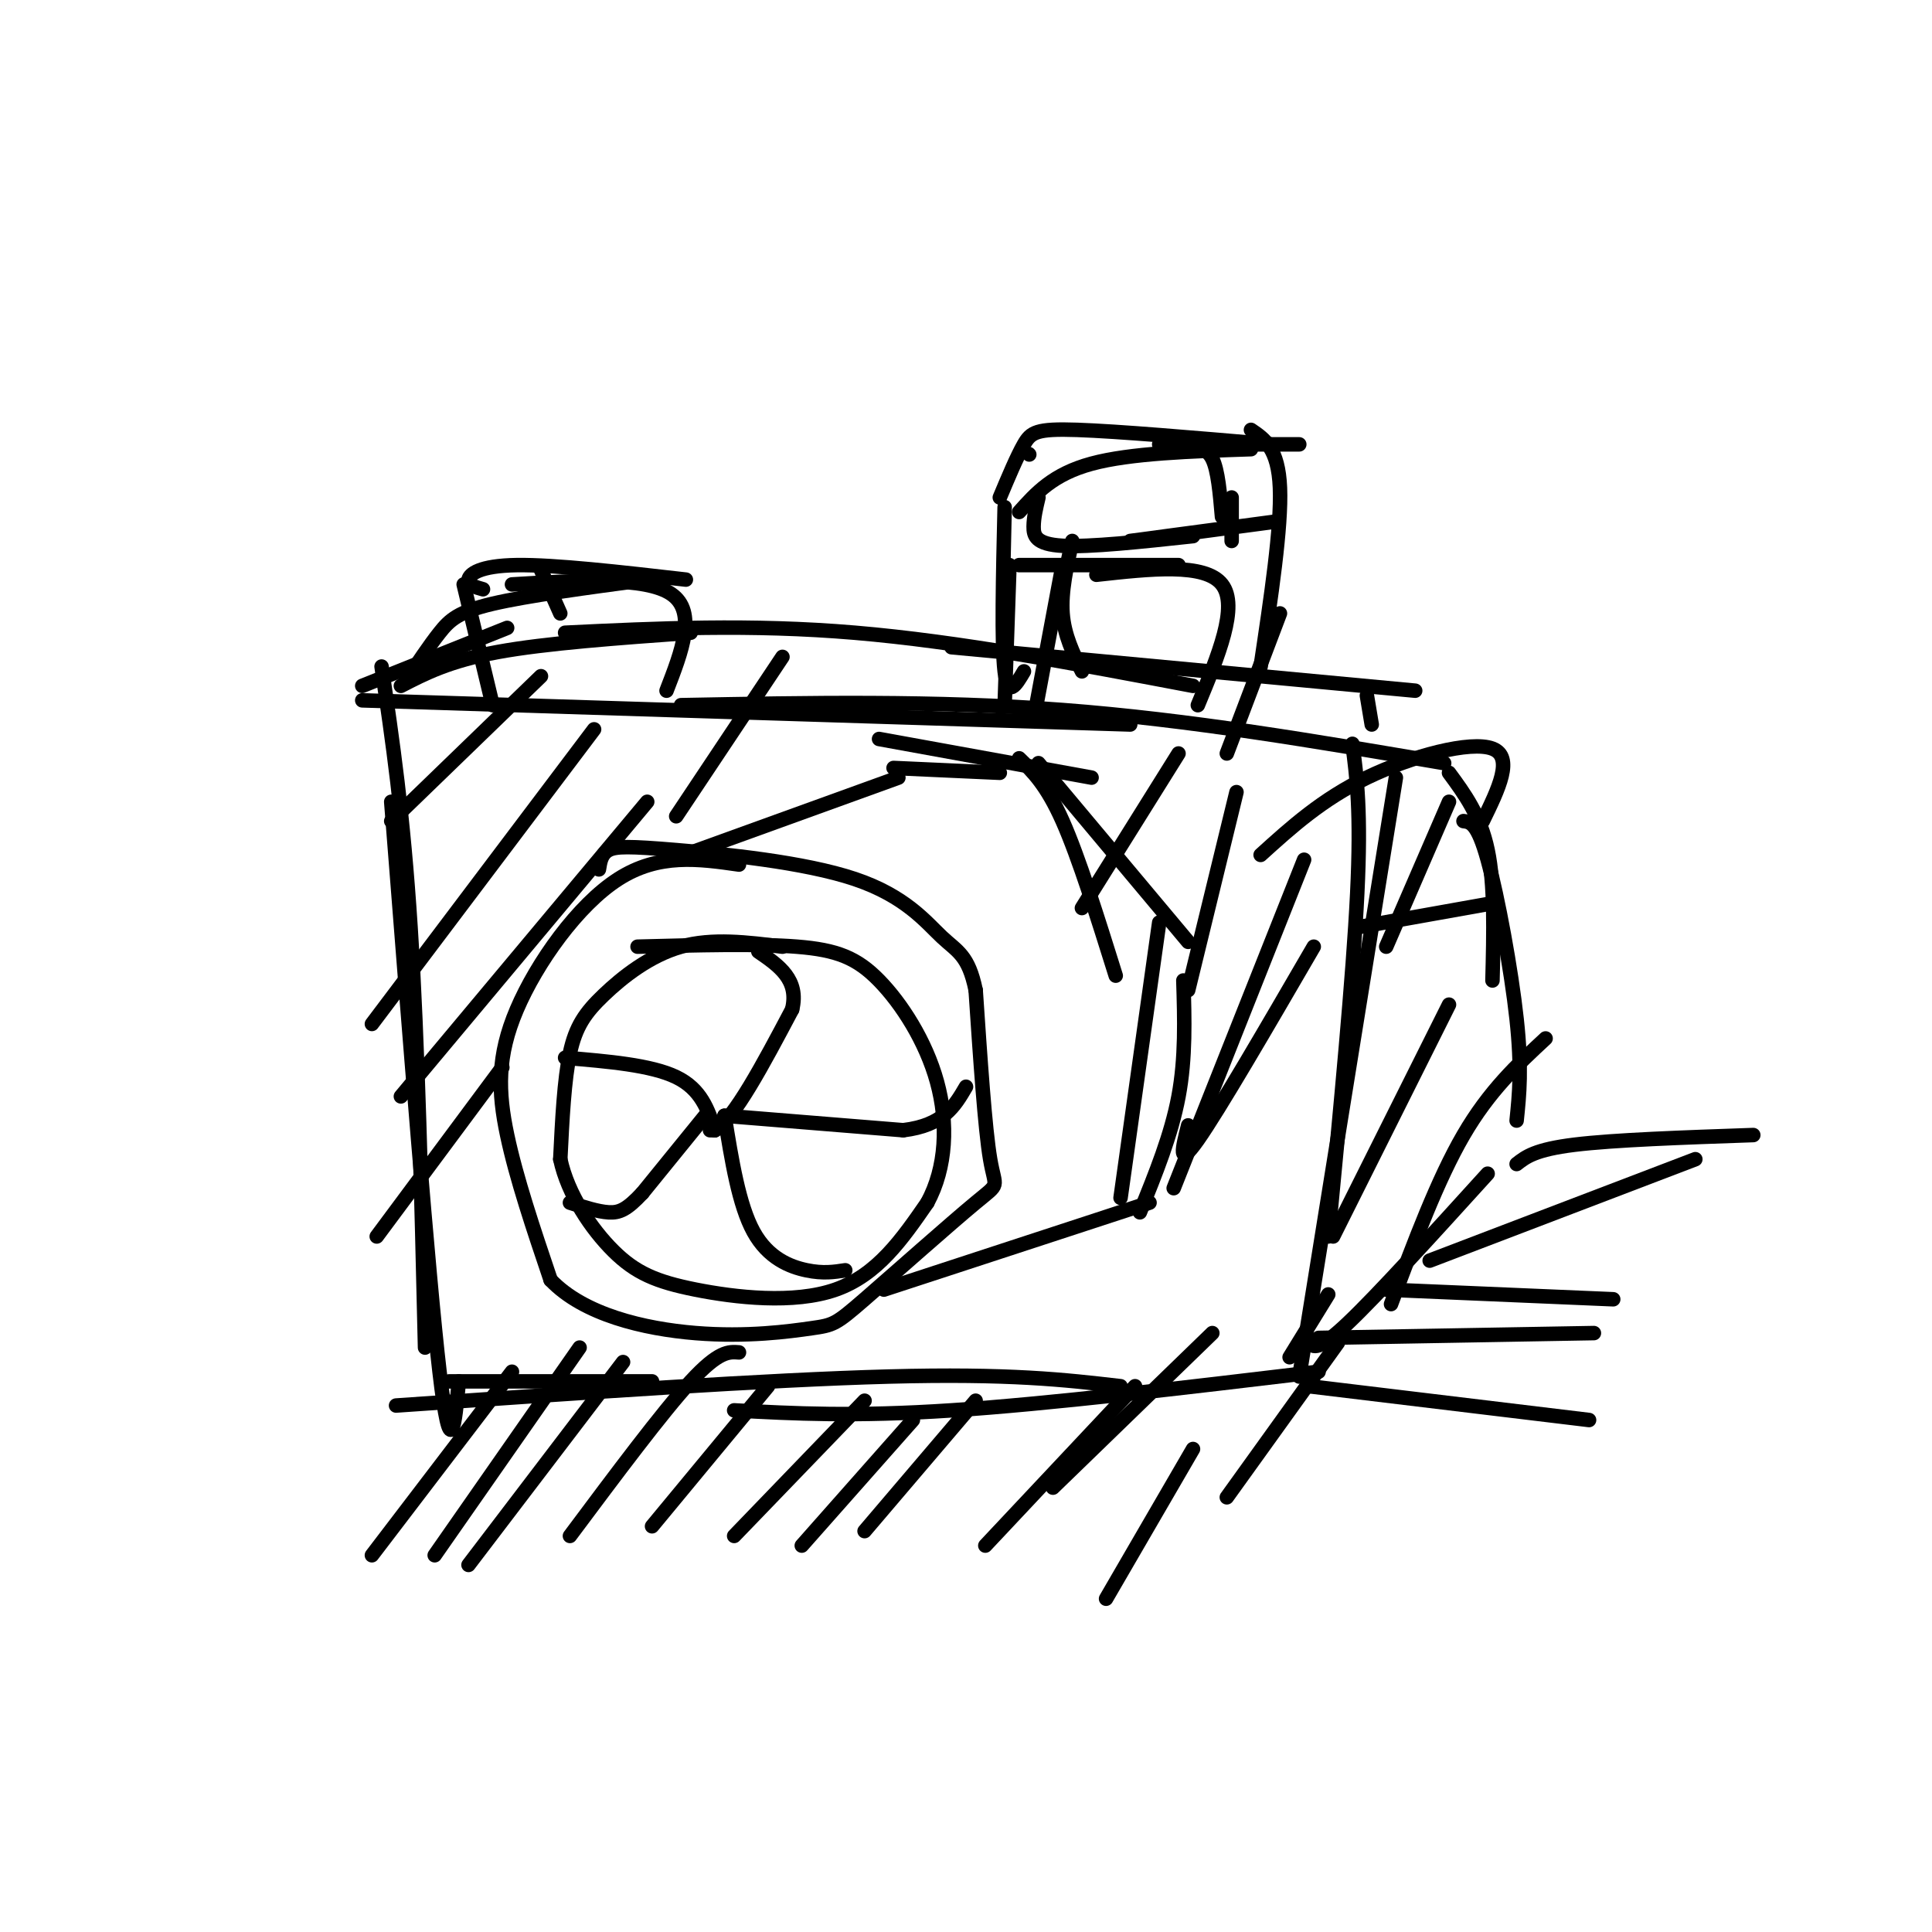 <svg viewBox='0 0 400 400' version='1.1' xmlns='http://www.w3.org/2000/svg' xmlns:xlink='http://www.w3.org/1999/xlink'><g fill='none' stroke='rgb(0,0,0)' stroke-width='3' stroke-linecap='round' stroke-linejoin='round'><path d='M162,196c-7.262,-0.905 -14.524,-1.810 -21,0c-6.476,1.810 -12.167,6.333 -16,10c-3.833,3.667 -5.810,6.476 -7,12c-1.190,5.524 -1.595,13.762 -2,22'/><path d='M116,240c1.553,7.279 6.437,14.477 11,19c4.563,4.523 8.805,6.372 17,8c8.195,1.628 20.341,3.037 29,0c8.659,-3.037 13.829,-10.518 19,-18'/><path d='M192,249c3.954,-7.285 4.338,-16.499 2,-25c-2.338,-8.501 -7.399,-16.289 -12,-21c-4.601,-4.711 -8.743,-6.346 -17,-7c-8.257,-0.654 -20.628,-0.327 -33,0'/><path d='M153,179c-8.304,-1.190 -16.607,-2.381 -25,3c-8.393,5.381 -16.875,17.333 -21,27c-4.125,9.667 -3.893,17.048 -2,26c1.893,8.952 5.446,19.476 9,30'/><path d='M114,265c6.814,7.180 19.348,10.131 30,11c10.652,0.869 19.423,-0.345 24,-1c4.577,-0.655 4.959,-0.753 11,-6c6.041,-5.247 17.742,-15.643 23,-20c5.258,-4.357 4.074,-2.673 3,-9c-1.074,-6.327 -2.037,-20.663 -3,-35'/><path d='M202,205c-1.500,-7.272 -3.750,-7.951 -7,-11c-3.250,-3.049 -7.500,-8.467 -18,-12c-10.500,-3.533 -27.250,-5.182 -37,-6c-9.750,-0.818 -12.500,-0.805 -14,0c-1.500,0.805 -1.750,2.403 -2,4'/><path d='M139,178c0.000,0.000 47.000,-17.000 47,-17'/><path d='M183,267c0.000,0.000 55.000,-18.000 55,-18'/><path d='M75,145c0.000,0.000 159.000,5.000 159,5'/><path d='M141,146c26.333,-0.500 52.667,-1.000 79,1c26.333,2.000 52.667,6.500 79,11'/><path d='M280,154c0.917,7.000 1.833,14.000 1,31c-0.833,17.000 -3.417,44.000 -6,71'/><path d='M289,161c0.000,0.000 -20.000,124.000 -20,124'/><path d='M275,268c0.000,0.000 -8.000,13.000 -8,13'/><path d='M273,284c-27.917,3.333 -55.833,6.667 -76,8c-20.167,1.333 -32.583,0.667 -45,0'/><path d='M232,287c-11.500,-1.333 -23.000,-2.667 -48,-2c-25.000,0.667 -63.500,3.333 -102,6'/><path d='M135,286c0.000,0.000 -42.000,0.000 -42,0'/><path d='M95,286c-0.833,9.000 -1.667,18.000 -4,-2c-2.333,-20.000 -6.167,-69.000 -10,-118'/><path d='M88,279c-0.750,-31.750 -1.500,-63.500 -3,-87c-1.500,-23.500 -3.750,-38.750 -6,-54'/><path d='M75,142c0.000,0.000 30.000,-12.000 30,-12'/><path d='M83,142c5.000,-2.583 10.000,-5.167 20,-7c10.000,-1.833 25.000,-2.917 40,-4'/><path d='M117,131c19.167,-0.917 38.333,-1.833 60,0c21.667,1.833 45.833,6.417 70,11'/><path d='M197,134c0.000,0.000 96.000,9.000 96,9'/><path d='M283,144c0.000,0.000 1.000,6.000 1,6'/><path d='M271,278c0.917,0.917 1.833,1.833 8,-4c6.167,-5.833 17.583,-18.417 29,-31'/><path d='M288,270c4.833,-12.917 9.667,-25.833 15,-35c5.333,-9.167 11.167,-14.583 17,-20'/><path d='M314,232c0.556,-5.378 1.111,-10.756 0,-21c-1.111,-10.244 -3.889,-25.356 -6,-33c-2.111,-7.644 -3.556,-7.822 -5,-8'/><path d='M309,203c0.250,-9.917 0.500,-19.833 -1,-27c-1.500,-7.167 -4.750,-11.583 -8,-16'/><path d='M307,170c3.244,-6.644 6.489,-13.289 2,-15c-4.489,-1.711 -16.711,1.511 -26,6c-9.289,4.489 -15.644,10.244 -22,16'/><path d='M102,146c0.000,0.000 -6.000,-25.000 -6,-25'/><path d='M84,141c2.444,-3.667 4.889,-7.333 7,-10c2.111,-2.667 3.889,-4.333 11,-6c7.111,-1.667 19.556,-3.333 32,-5'/><path d='M106,121c13.833,-0.833 27.667,-1.667 33,2c5.333,3.667 2.167,11.833 -1,20'/><path d='M100,122c-1.600,-0.444 -3.200,-0.889 -3,-2c0.200,-1.111 2.200,-2.889 10,-3c7.800,-0.111 21.400,1.444 35,3'/><path d='M112,118c0.000,0.000 4.000,9.000 4,9'/><path d='M208,146c0.000,0.000 1.000,-29.000 1,-29'/><path d='M212,139c-1.667,2.833 -3.333,5.667 -4,0c-0.667,-5.667 -0.333,-19.833 0,-34'/><path d='M213,94c0.000,0.000 0.100,0.100 0.1,0.1'/><path d='M207,103c1.778,-4.244 3.556,-8.489 5,-11c1.444,-2.511 2.556,-3.289 11,-3c8.444,0.289 24.222,1.644 40,3'/><path d='M240,92c0.000,0.000 29.000,0.000 29,0'/><path d='M259,89c2.833,1.917 5.667,3.833 6,12c0.333,8.167 -1.833,22.583 -4,37'/><path d='M265,127c0.000,0.000 -11.000,29.000 -11,29'/><path d='M215,103c-0.489,2.044 -0.978,4.089 -1,6c-0.022,1.911 0.422,3.689 6,4c5.578,0.311 16.289,-0.844 27,-2'/><path d='M234,112c0.000,0.000 30.000,-4.000 30,-4'/><path d='M211,106c3.500,-3.917 7.000,-7.833 15,-10c8.000,-2.167 20.500,-2.583 33,-3'/><path d='M246,93c1.917,-0.167 3.833,-0.333 5,2c1.167,2.333 1.583,7.167 2,12'/><path d='M255,103c0.000,0.000 0.000,9.000 0,9'/><path d='M211,117c0.000,0.000 33.000,0.000 33,0'/><path d='M227,119c11.250,-1.250 22.500,-2.500 26,2c3.500,4.500 -0.750,14.750 -5,25'/><path d='M222,112c-1.167,5.250 -2.333,10.500 -2,15c0.333,4.500 2.167,8.250 4,12'/><path d='M220,117c0.000,0.000 -6.000,32.000 -6,32'/><path d='M276,256c0.000,0.000 24.000,-48.000 24,-48'/><path d='M287,196c0.000,0.000 13.000,-30.000 13,-30'/><path d='M281,192c0.000,0.000 28.000,-5.000 28,-5'/><path d='M117,219c8.917,0.750 17.833,1.500 23,4c5.167,2.500 6.583,6.750 8,11'/><path d='M148,234c4.000,-2.333 10.000,-13.667 16,-25'/><path d='M164,209c1.500,-6.167 -2.750,-9.083 -7,-12'/><path d='M150,231c0.000,0.000 37.000,3.000 37,3'/><path d='M187,234c8.333,-1.000 10.667,-5.000 13,-9'/><path d='M150,231c1.489,9.244 2.978,18.489 6,24c3.022,5.511 7.578,7.289 11,8c3.422,0.711 5.711,0.356 8,0'/><path d='M148,234c0.000,0.000 -1.000,0.000 -1,0'/><path d='M146,231c0.000,0.000 -13.000,16.000 -13,16'/><path d='M133,247c-3.222,3.467 -4.778,4.133 -7,4c-2.222,-0.133 -5.111,-1.067 -8,-2'/><path d='M81,170c0.000,0.000 31.000,-30.000 31,-30'/><path d='M77,212c0.000,0.000 46.000,-61.000 46,-61'/><path d='M83,227c0.000,0.000 51.000,-61.000 51,-61'/><path d='M140,169c0.000,0.000 22.000,-33.000 22,-33'/><path d='M78,256c0.000,0.000 26.000,-35.000 26,-35'/><path d='M185,159c0.000,0.000 22.000,1.000 22,1'/><path d='M182,153c0.000,0.000 44.000,8.000 44,8'/><path d='M211,157c2.833,2.750 5.667,5.500 9,13c3.333,7.500 7.167,19.750 11,32'/><path d='M215,158c0.000,0.000 31.000,37.000 31,37'/><path d='M240,191c0.000,0.000 -8.000,57.000 -8,57'/><path d='M245,203c0.250,8.000 0.500,16.000 -1,24c-1.500,8.000 -4.750,16.000 -8,24'/><path d='M246,233c-1.167,4.583 -2.333,9.167 2,3c4.333,-6.167 14.167,-23.083 24,-40'/><path d='M243,246c0.000,0.000 27.000,-68.000 27,-68'/><path d='M246,205c0.000,0.000 10.000,-41.000 10,-41'/><path d='M224,188c0.000,0.000 20.000,-32.000 20,-32'/><path d='M77,322c0.000,0.000 29.000,-38.000 29,-38'/><path d='M90,322c0.000,0.000 30.000,-43.000 30,-43'/><path d='M97,324c0.000,0.000 32.000,-42.000 32,-42'/><path d='M118,318c9.583,-12.833 19.167,-25.667 25,-32c5.833,-6.333 7.917,-6.167 10,-6'/><path d='M135,316c0.000,0.000 24.000,-29.000 24,-29'/><path d='M152,318c0.000,0.000 27.000,-28.000 27,-28'/><path d='M166,320c0.000,0.000 23.000,-26.000 23,-26'/><path d='M179,317c0.000,0.000 23.000,-27.000 23,-27'/><path d='M204,320c0.000,0.000 31.000,-33.000 31,-33'/><path d='M218,308c0.000,0.000 33.000,-32.000 33,-32'/><path d='M254,310c0.000,0.000 23.000,-32.000 23,-32'/><path d='M229,331c0.000,0.000 18.000,-31.000 18,-31'/><path d='M271,287c0.000,0.000 58.000,7.000 58,7'/><path d='M273,277c0.000,0.000 57.000,-1.000 57,-1'/><path d='M287,267c0.000,0.000 47.000,2.000 47,2'/><path d='M296,261c0.000,0.000 55.000,-21.000 55,-21'/><path d='M314,241c1.917,-1.500 3.833,-3.000 12,-4c8.167,-1.000 22.583,-1.500 37,-2'/></g>
</svg>